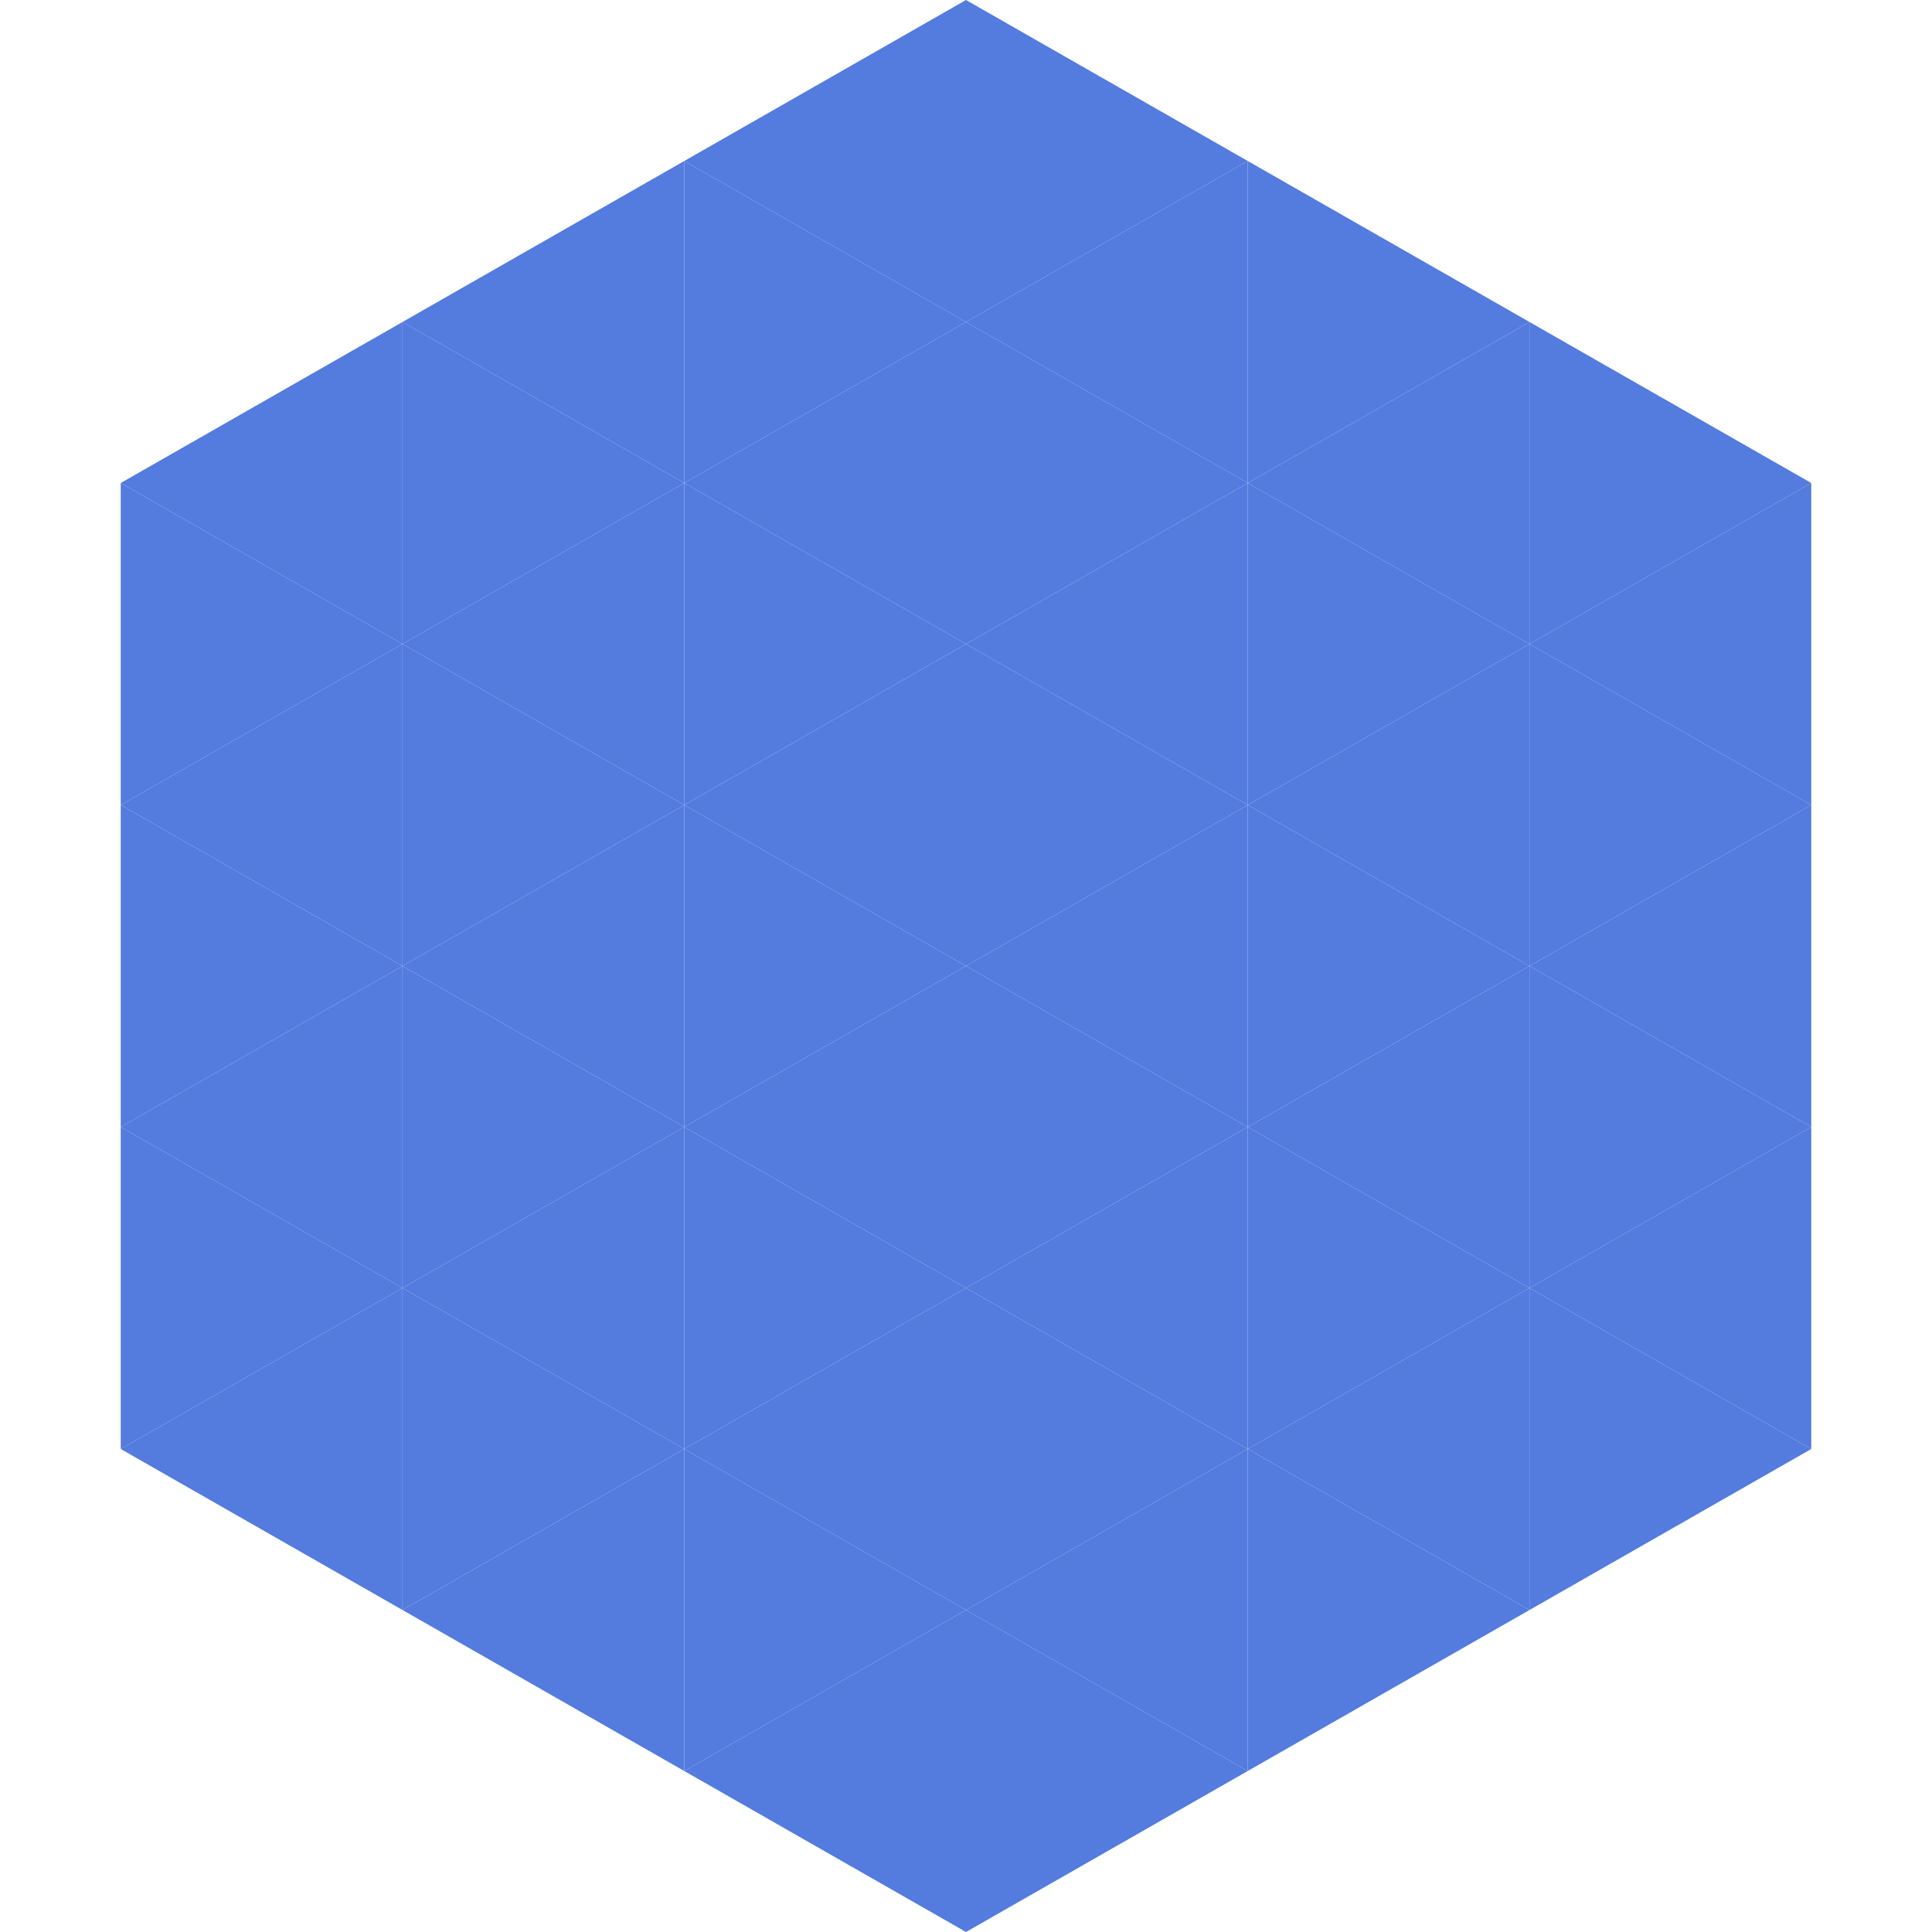 <?xml version="1.0"?>
<!-- Generated by SVGo -->
<svg width="240" height="240"
     xmlns="http://www.w3.org/2000/svg"
     xmlns:xlink="http://www.w3.org/1999/xlink">
<polygon points="50,40 15,60 50,80" style="fill:rgb(84,123,222)" />
<polygon points="190,40 225,60 190,80" style="fill:rgb(84,123,222)" />
<polygon points="15,60 50,80 15,100" style="fill:rgb(84,123,222)" />
<polygon points="225,60 190,80 225,100" style="fill:rgb(84,123,222)" />
<polygon points="50,80 15,100 50,120" style="fill:rgb(84,123,222)" />
<polygon points="190,80 225,100 190,120" style="fill:rgb(84,123,222)" />
<polygon points="15,100 50,120 15,140" style="fill:rgb(84,123,222)" />
<polygon points="225,100 190,120 225,140" style="fill:rgb(84,123,222)" />
<polygon points="50,120 15,140 50,160" style="fill:rgb(84,123,222)" />
<polygon points="190,120 225,140 190,160" style="fill:rgb(84,123,222)" />
<polygon points="15,140 50,160 15,180" style="fill:rgb(84,123,222)" />
<polygon points="225,140 190,160 225,180" style="fill:rgb(84,123,222)" />
<polygon points="50,160 15,180 50,200" style="fill:rgb(84,123,222)" />
<polygon points="190,160 225,180 190,200" style="fill:rgb(84,123,222)" />
<polygon points="15,180 50,200 15,220" style="fill:rgb(255,255,255); fill-opacity:0" />
<polygon points="225,180 190,200 225,220" style="fill:rgb(255,255,255); fill-opacity:0" />
<polygon points="50,0 85,20 50,40" style="fill:rgb(255,255,255); fill-opacity:0" />
<polygon points="190,0 155,20 190,40" style="fill:rgb(255,255,255); fill-opacity:0" />
<polygon points="85,20 50,40 85,60" style="fill:rgb(84,123,222)" />
<polygon points="155,20 190,40 155,60" style="fill:rgb(84,123,222)" />
<polygon points="50,40 85,60 50,80" style="fill:rgb(84,123,222)" />
<polygon points="190,40 155,60 190,80" style="fill:rgb(84,123,222)" />
<polygon points="85,60 50,80 85,100" style="fill:rgb(84,123,222)" />
<polygon points="155,60 190,80 155,100" style="fill:rgb(84,123,222)" />
<polygon points="50,80 85,100 50,120" style="fill:rgb(84,123,222)" />
<polygon points="190,80 155,100 190,120" style="fill:rgb(84,123,222)" />
<polygon points="85,100 50,120 85,140" style="fill:rgb(84,123,222)" />
<polygon points="155,100 190,120 155,140" style="fill:rgb(84,123,222)" />
<polygon points="50,120 85,140 50,160" style="fill:rgb(84,123,222)" />
<polygon points="190,120 155,140 190,160" style="fill:rgb(84,123,222)" />
<polygon points="85,140 50,160 85,180" style="fill:rgb(84,123,222)" />
<polygon points="155,140 190,160 155,180" style="fill:rgb(84,123,222)" />
<polygon points="50,160 85,180 50,200" style="fill:rgb(84,123,222)" />
<polygon points="190,160 155,180 190,200" style="fill:rgb(84,123,222)" />
<polygon points="85,180 50,200 85,220" style="fill:rgb(84,123,222)" />
<polygon points="155,180 190,200 155,220" style="fill:rgb(84,123,222)" />
<polygon points="120,0 85,20 120,40" style="fill:rgb(84,123,222)" />
<polygon points="120,0 155,20 120,40" style="fill:rgb(84,123,222)" />
<polygon points="85,20 120,40 85,60" style="fill:rgb(84,123,222)" />
<polygon points="155,20 120,40 155,60" style="fill:rgb(84,123,222)" />
<polygon points="120,40 85,60 120,80" style="fill:rgb(84,123,222)" />
<polygon points="120,40 155,60 120,80" style="fill:rgb(84,123,222)" />
<polygon points="85,60 120,80 85,100" style="fill:rgb(84,123,222)" />
<polygon points="155,60 120,80 155,100" style="fill:rgb(84,123,222)" />
<polygon points="120,80 85,100 120,120" style="fill:rgb(84,123,222)" />
<polygon points="120,80 155,100 120,120" style="fill:rgb(84,123,222)" />
<polygon points="85,100 120,120 85,140" style="fill:rgb(84,123,222)" />
<polygon points="155,100 120,120 155,140" style="fill:rgb(84,123,222)" />
<polygon points="120,120 85,140 120,160" style="fill:rgb(84,123,222)" />
<polygon points="120,120 155,140 120,160" style="fill:rgb(84,123,222)" />
<polygon points="85,140 120,160 85,180" style="fill:rgb(84,123,222)" />
<polygon points="155,140 120,160 155,180" style="fill:rgb(84,123,222)" />
<polygon points="120,160 85,180 120,200" style="fill:rgb(84,123,222)" />
<polygon points="120,160 155,180 120,200" style="fill:rgb(84,123,222)" />
<polygon points="85,180 120,200 85,220" style="fill:rgb(84,123,222)" />
<polygon points="155,180 120,200 155,220" style="fill:rgb(84,123,222)" />
<polygon points="120,200 85,220 120,240" style="fill:rgb(84,123,222)" />
<polygon points="120,200 155,220 120,240" style="fill:rgb(84,123,222)" />
<polygon points="85,220 120,240 85,260" style="fill:rgb(255,255,255); fill-opacity:0" />
<polygon points="155,220 120,240 155,260" style="fill:rgb(255,255,255); fill-opacity:0" />
</svg>
